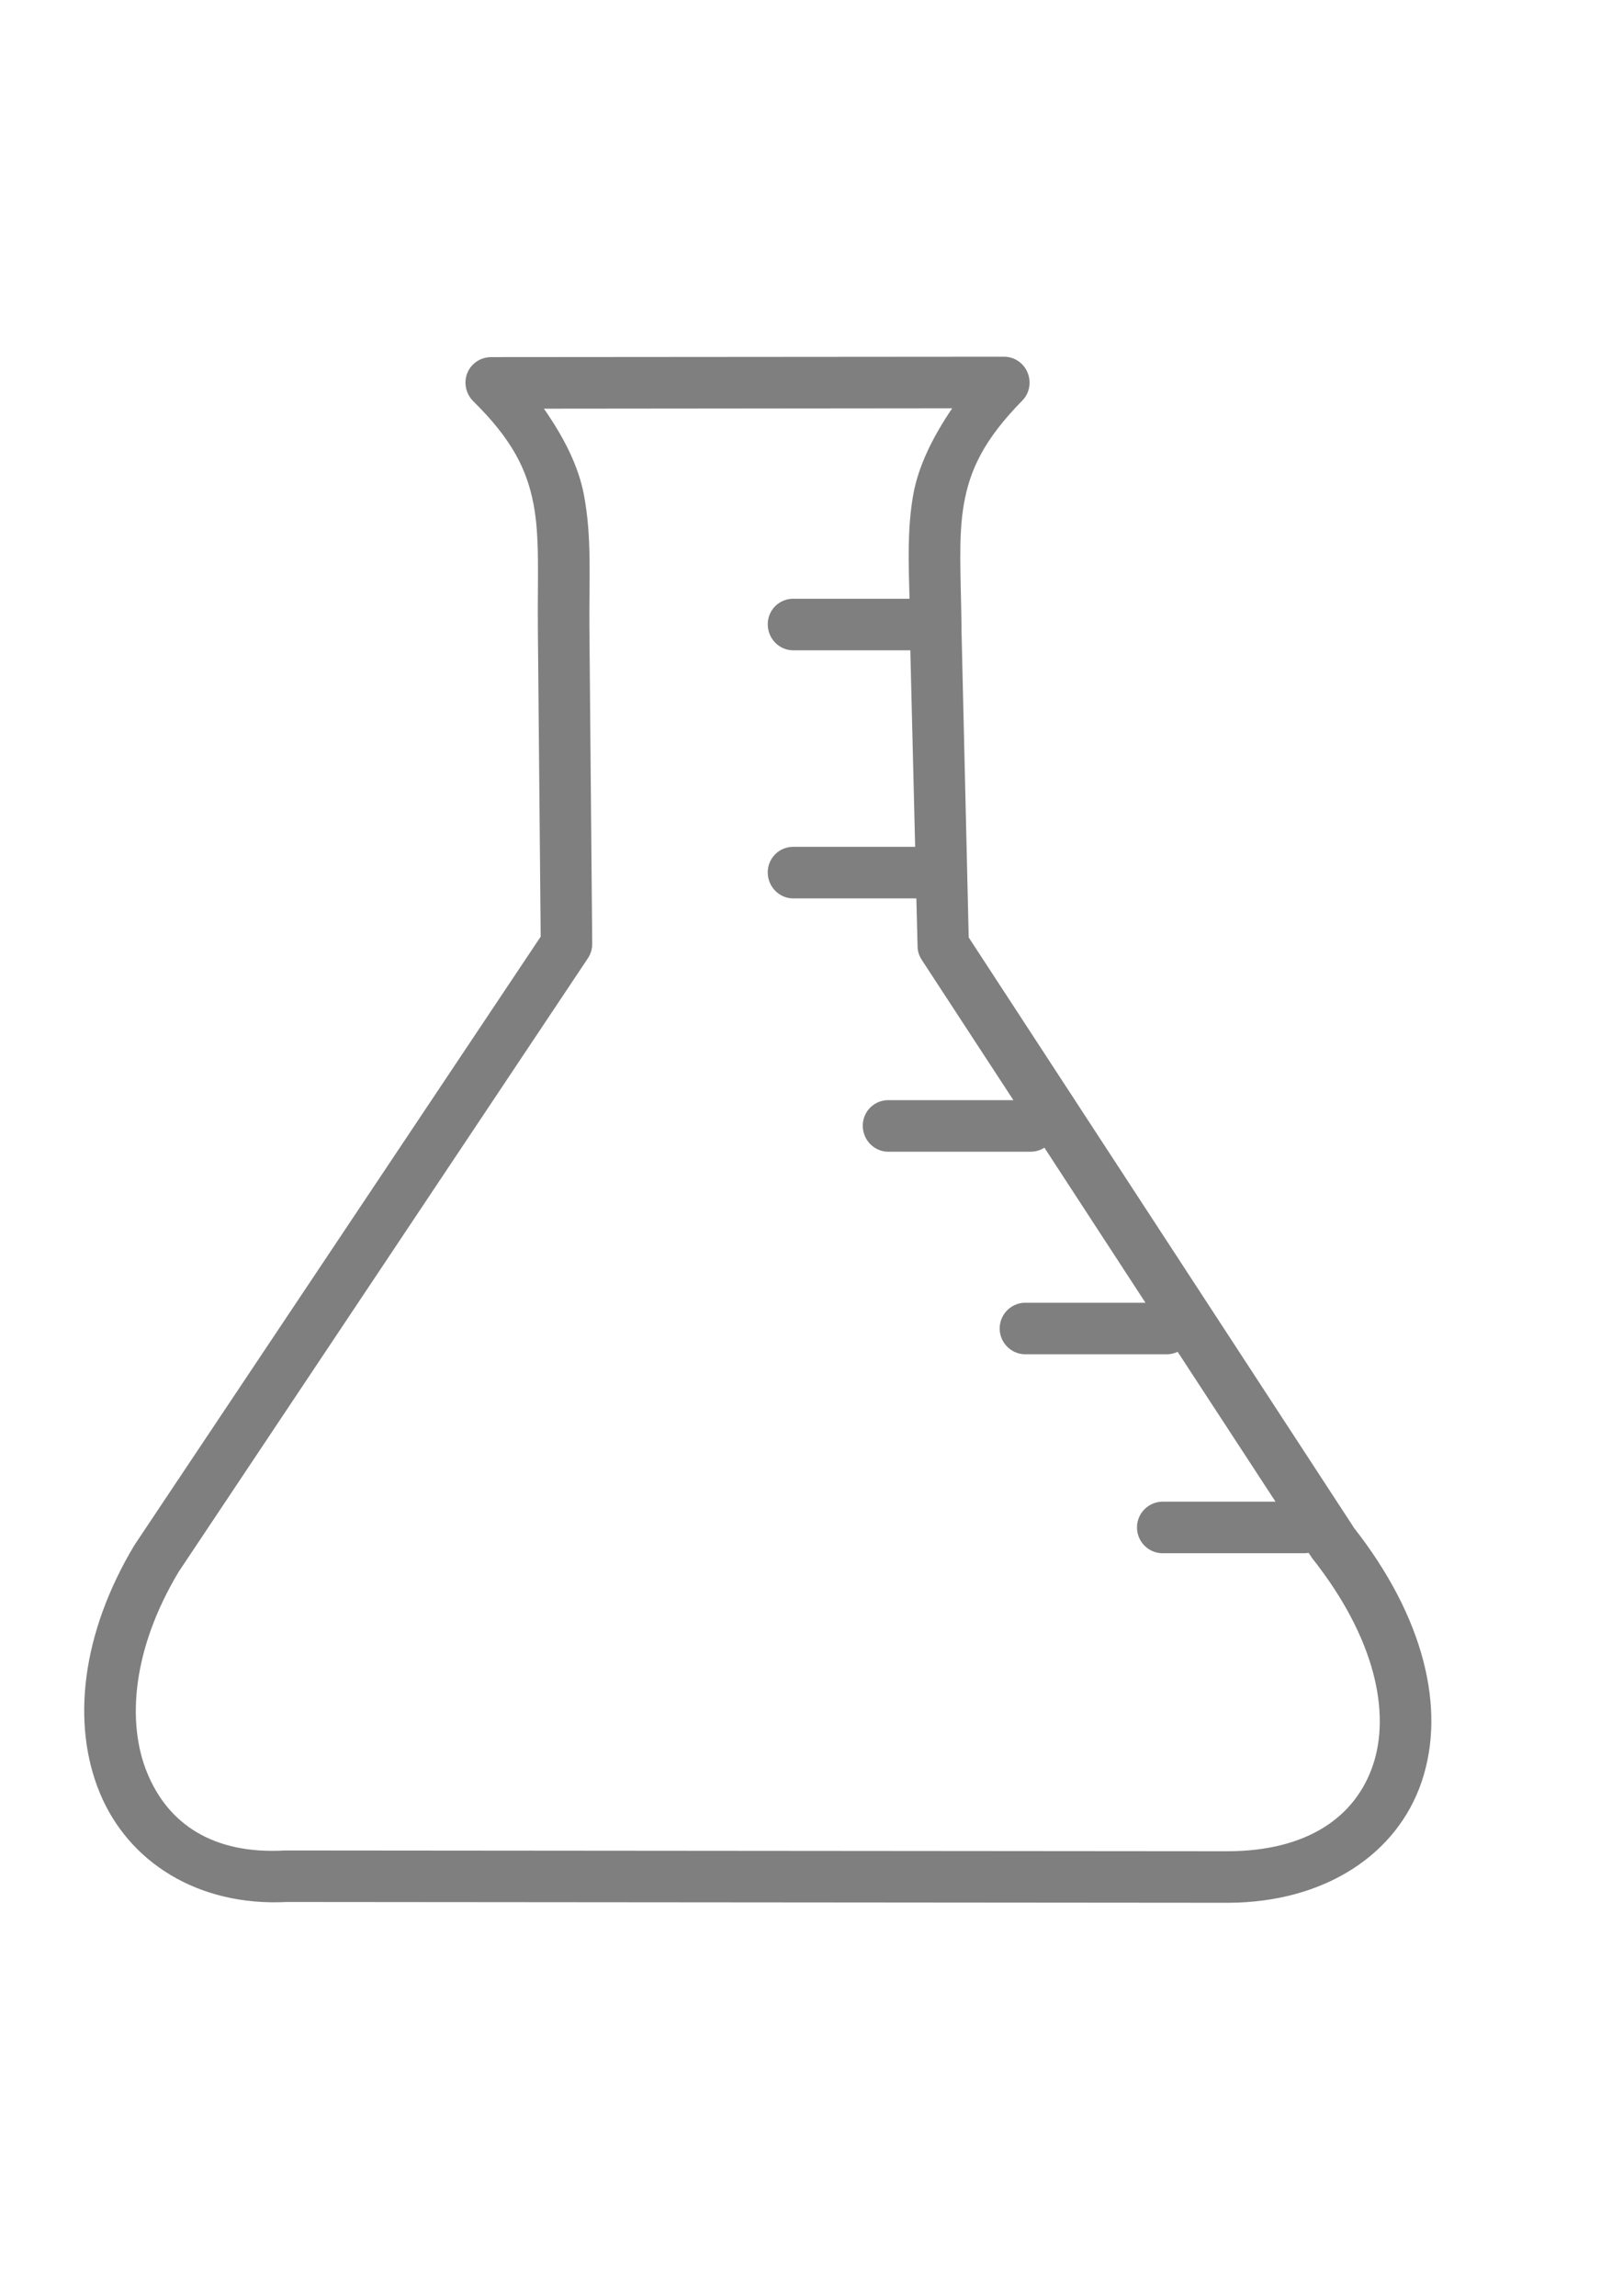 <?xml version="1.0" encoding="UTF-8" standalone="no"?>
<!-- Created with Inkscape (http://www.inkscape.org/) -->

<svg
   xmlns:dc="http://purl.org/dc/elements/1.1/"
   xmlns:cc="http://creativecommons.org/ns#"
   xmlns:rdf="http://www.w3.org/1999/02/22-rdf-syntax-ns#"
   xmlns:svg="http://www.w3.org/2000/svg"
   xmlns="http://www.w3.org/2000/svg"
   xmlns:xlink="http://www.w3.org/1999/xlink"
   xmlns:sodipodi="http://sodipodi.sourceforge.net/DTD/sodipodi-0.dtd"
   xmlns:inkscape="http://www.inkscape.org/namespaces/inkscape"
   width="210mm"
   height="297mm"
   id="svg3038"
   version="1.1"
   inkscape:version="0.48.2 r9819"
   sodipodi:docname="New document 2">
  <defs
     id="defs3">
    <linearGradient
       inkscape:collect="always"
       xlink:href="#linearGradient3256"
       id="linearGradient3254"
       gradientUnits="userSpaceOnUse"
       x1="5.965"
       y1="51.324"
       x2="63.881"
       y2="73.172"
       gradientTransform="matrix(-6.301,0,0,6.301,769.774,142.417)" />
    <linearGradient
       id="linearGradient3256"
       inkscape:collect="always">
      <stop
         id="stop3258"
         offset="0"
         style="stop-color:#ffffff;stop-opacity:0.662" />
      <stop
         id="stop3260"
         offset="1"
         style="stop-color:#fffffc;stop-opacity:0;" />
    </linearGradient>
    <linearGradient
       gradientTransform="matrix(6.301,0,0,6.301,-30.955,146.649)"
       inkscape:collect="always"
       xlink:href="#linearGradient3238"
       id="linearGradient3244"
       x1="27.575"
       y1="51.087"
       x2="67.681"
       y2="66.76"
       gradientUnits="userSpaceOnUse" />
    <linearGradient
       inkscape:collect="always"
       id="linearGradient3238">
      <stop
         style="stop-color:#fffffc;stop-opacity:1;"
         offset="0"
         id="stop3240" />
      <stop
         style="stop-color:#fffffc;stop-opacity:0;"
         offset="1"
         id="stop3242" />
    </linearGradient>
    <linearGradient
       inkscape:collect="always"
       xlink:href="#linearGradient3246"
       id="linearGradient3218"
       gradientUnits="userSpaceOnUse"
       gradientTransform="matrix(6.316,0,0,6.301,567.292,136.723)"
       x1="-66.111"
       y1="39.123"
       x2="8.795"
       y2="56.696" />
    <linearGradient
       id="linearGradient3246">
      <stop
         id="stop3248"
         offset="0"
         style="stop-color:#00fffc;stop-opacity:1;" />
      <stop
         id="stop3250"
         offset="1"
         style="stop-color:#00fffc;stop-opacity:0.506" />
    </linearGradient>
  </defs>
  <sodipodi:namedview
     inkscape:document-units="mm"
     id="base"
     pagecolor="#ffffff"
     bordercolor="#666666"
     borderopacity="1.0"
     inkscape:pageopacity="0.0"
     inkscape:pageshadow="2"
     inkscape:zoom="0.35"
     inkscape:cx="350"
     inkscape:cy="520"
     inkscape:current-layer="layer1"
     showgrid="false"
     inkscape:window-width="1600"
     inkscape:window-height="853"
     inkscape:window-x="-4"
     inkscape:window-y="-4"
     inkscape:window-maximized="1" />
  <g
     inkscape:label="Layer 1"
     inkscape:groupmode="layer"
     id="layer1">
    <path
       inkscape:connector-curvature="0"
       style="opacity:0.5;fill:#000000;fill-opacity:1;fill-rule:nonzero;stroke:none;stroke-width:4;marker:none;visibility:visible;display:inline;overflow:visible;enable-background:accumulate"
       d="m 490.861,174.414 -250.669,0.194 c -5.065,0.007 -9.684,2.997 -11.618,7.679 -1.933,4.683 -0.804,10.182 2.757,13.784 19.224,18.876 26.323,33.642 29.537,50.212 3.215,16.57 1.937,35.825 2.166,60.846 l 1.379,150.834 -198.291,296.942 c -0.136,0.193 -0.267,0.389 -0.391,0.59 -25.84,43.081 -30.931,87.159 -16.935,121.1 13.91,33.729 47.91,55.627 91.564,53.364 0.276,-0.002 0.513,0.003 0.788,0 l 459.592,0.391 c 46.901,-0.194 82.457,-23.491 94.517,-59.27 11.974,-35.521 1.262,-80.282 -33.278,-124.251 l -0.589,-0.985 -187.658,-287.491 -3.544,-151.031 c -10e-4,-0.731 0.001,-1.248 0,-1.969 0,-0.129 0.001,-0.264 0,-0.391 -0.301,-23.753 -1.628,-42.44 1.18,-58.482 2.912,-16.626 9.676,-31.381 28.552,-50.606 3.587,-3.628 4.544,-9.084 2.56,-13.784 -1.984,-4.7 -6.516,-7.718 -11.618,-7.681 z m -25.205,25.206 c -9.67,14.287 -16.633,28.44 -19.1,42.532 -2.88,16.453 -2.246,32.988 -1.772,50.606 l -56.12,0 c -0.457,-0.004 -0.92,-0.004 -1.379,0 -6.96,0.383 -12.195,6.233 -11.814,13.193 0.383,6.961 6.232,12.392 13.193,12.012 l 56.513,0 2.363,96.093 -58.876,0 c -0.457,-0.004 -0.92,-0.004 -1.379,0 -6.96,0.383 -12.195,6.233 -11.814,13.192 0.383,6.961 6.232,12.393 13.193,12.012 l 59.467,0 0.59,23.433 c 0.008,2.306 0.73,4.552 1.969,6.498 l 44.896,68.723 -60.452,0 c -0.459,-0.004 -0.92,-0.004 -1.379,0 -6.96,0.382 -12.195,6.232 -11.815,13.192 0.383,6.961 6.233,12.392 13.193,12.012 l 68.721,0 c 2.511,0.006 4.849,-0.663 6.892,-1.969 l 49.427,75.812 -58.09,0 c -0.391,-0.003 -0.788,-0.003 -1.182,0 -6.96,0.325 -12.337,6.233 -12.011,13.192 0.328,6.961 6.233,12.338 13.193,12.012 l 68.722,0 c 1.812,0.004 3.511,-0.49 5.12,-1.182 l 47.849,73.251 -54.544,0 c -0.391,-0.003 -0.787,-0.003 -1.181,0 -6.96,0.328 -12.338,6.233 -12.012,13.194 0.327,6.96 6.233,12.338 13.193,12.012 l 68.722,0 c 0.666,0.002 1.321,-0.106 1.969,-0.194 l 0.985,1.378 c 0.19,0.339 0.381,0.666 0.59,0.985 31.529,39.725 38.415,76.239 29.931,101.41 -8.486,25.17 -31.759,41.974 -70.889,42.139 l -460.182,-0.391 c -0.259,-10e-4 -0.527,-10e-4 -0.787,0 -35.538,2.087 -57.358,-13.115 -67.541,-37.807 -10.183,-24.692 -7.327,-60.634 15.359,-98.456 L 287.449,468.605 c 1.416,-2.092 2.171,-4.562 2.166,-7.089 l -1.379,-154.576 c -0.215,-23.906 1.327,-44.328 -2.756,-65.375 -2.698,-13.908 -9.744,-27.776 -19.494,-41.745 l 199.667,-0.194 z"
       id="rect3162" />
  </g>
</svg>
